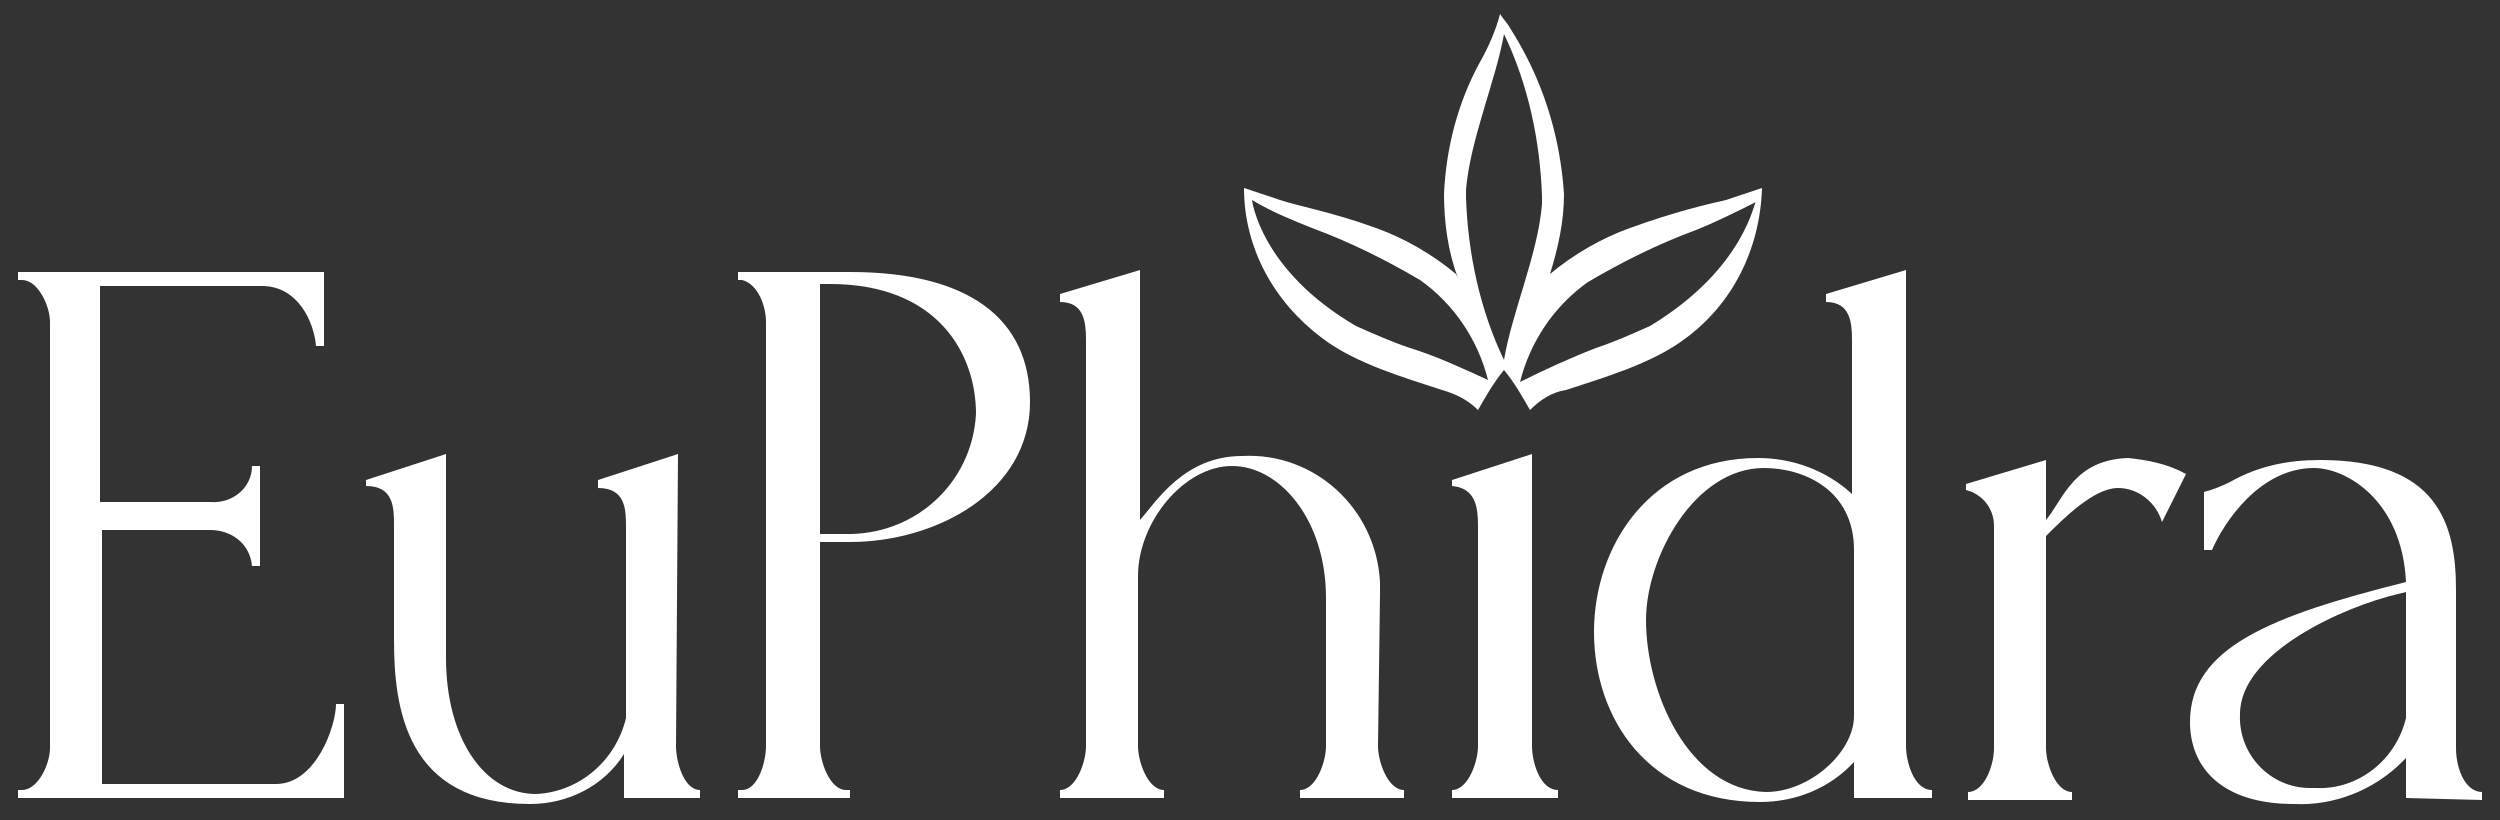 <svg xmlns="http://www.w3.org/2000/svg" xmlns:xlink="http://www.w3.org/1999/xlink" id="Livello_1" x="0px" y="0px" viewBox="0 0 125 41" style="enable-background:new 0 0 125 41;" xml:space="preserve"><rect x="0" y="0" width="125" height="41" fill="#333333" stroke="none"/><style type="text/css">	.st0{fill:#FFFFFF;}</style><path class="st0" d="M82.5,16.3c-0.9,0.4-1.8,0.8-2.7,1.1c-1.3,0.5-2.6,1.1-3.8,1.7c0.5-2,1.7-3.8,3.4-5c1.7-1,3.5-1.9,5.4-2.6 c1-0.4,2-0.9,3-1.4C87.7,10,87.3,13.4,82.5,16.3 M70.5,17.4c-0.9-0.3-1.8-0.7-2.7-1.1C63,13.5,62.6,10,62.6,10c1,0.6,2,1,3,1.4 c1.9,0.7,3.7,1.6,5.4,2.6c1.7,1.2,2.9,3,3.4,5C73.1,18.4,71.8,17.8,70.5,17.4 M73.3,9.5c0.2-2.5,1.5-5.5,1.9-7.8 C76.4,4.2,77,7,77.1,9.8c0,0,0,0.3,0,0.4c-0.2,2.5-1.5,5.4-1.9,7.8c-1.2-2.5-1.8-5.3-1.9-8.1C73.3,9.9,73.3,9.6,73.3,9.5 M88.1,9.4 c-0.6,0.2-1.2,0.4-1.8,0.6c-0.9,0.2-2.6,0.6-4.8,1.4c-1.4,0.5-2.8,1.3-4,2.3c0.4-1.3,0.7-2.6,0.7-4c-0.2-3-1.1-5.8-2.7-8.3 C75.4,1.2,75.2,1,75,0.7c-0.2,0.8-0.6,1.7-1,2.4c-1.1,2-1.7,4.3-1.8,6.6c0,1.4,0.2,2.9,0.7,4.2l-0.1-0.2c-1.2-1-2.6-1.8-4-2.3 c-2.2-0.8-3.9-1.1-4.8-1.4c-0.6-0.2-1.2-0.4-1.8-0.6c0,3,1.5,5.7,3.9,7.5c1.7,1.3,4.2,2,6,2.6c0.7,0.2,1.3,0.5,1.8,1 c0.4-0.7,0.8-1.4,1.3-2c0.5,0.6,0.9,1.3,1.3,2c0.5-0.5,1.1-0.9,1.8-1c1.8-0.6,4.3-1.3,6-2.6C86.6,15.2,88,12.5,88.1,9.4"></path><path class="st0" d="M0.9,39.5h0.2c0.8,0,1.4-1.3,1.4-2.1V16.1c0-0.8-0.6-2.1-1.4-2.1H0.9v-0.4h15.3v3.7h-0.4c-0.1-1.2-0.9-3-2.7-3 H5v10.8h5.5c1.1,0.1,2.1-0.7,2.1-1.8c0,0,0,0,0,0h0.4v5h-0.4c-0.1-1.1-1-1.8-2.1-1.8c0,0,0,0-0.1,0H5.1v12.7h8.7c2,0,3-2.9,3-4h0.4 v4.7H0.9V39.5z"></path><path class="st0" d="M33.8,37.3c0,0.8,0.4,2.2,1.2,2.2v0.4h-3.8v-2.2c-1,1.6-2.8,2.5-4.7,2.5c-6.2,0-6.8-4.8-6.8-8.2v-5.7 c0-0.9,0-2-1.4-2V24l4-1.3v10.2c0,4,1.9,6.8,4.5,6.8c2.2-0.1,4-1.7,4.5-3.8v-9.5c0-0.9,0-2-1.4-2V24l4-1.3L33.8,37.3z"></path><path class="st0" d="M41,14.2v12.5h1.2c3.5,0.1,6.4-2.5,6.6-6c0-3-1.9-6.5-7.3-6.5L41,14.2z M41,37.3c0,0.8,0.5,2.2,1.3,2.2h0.2v0.4 h-5.6v-0.4h0.2c0.8,0,1.2-1.4,1.2-2.2V16.1c0-0.8-0.4-1.9-1.2-2.1h-0.2v-0.4h5.6c5.9,0,9,2.3,9,6.5c0,4.5-4.7,7-9,7H41V37.3z"></path><path class="st0" d="M68.9,37.3c0,0.8,0.5,2.2,1.3,2.2v0.4H65v-0.4c0.8,0,1.3-1.4,1.3-2.2v-7.4c0-3.9-2.3-6.6-4.7-6.6 s-4.7,2.8-4.7,5.5v8.5c0,0.8,0.5,2.2,1.3,2.2v0.4H53v-0.4c0.8,0,1.3-1.4,1.3-2.2V17c0-0.9-0.1-1.9-1.3-1.9v-0.4l4-1.2V26 c0.8-0.9,2.2-3.2,5.1-3.2c3.6-0.2,6.7,2.6,6.9,6.3c0,0.2,0,0.4,0,0.6L68.9,37.3z"></path><path class="st0" d="M72.6,39.9v-0.4c0.8,0,1.3-1.4,1.3-2.2v-11c0-0.9-0.1-1.9-1.3-2V24l4-1.3v14.6c0,0.8,0.4,2.2,1.3,2.2v0.4 L72.6,39.9z"></path><path class="st0" d="M92.7,31.3v-3.8c0-3-2.5-4.1-4.5-4.1c-3.5,0-5.9,4.5-5.9,7.6c0,3.6,2.1,8.5,6,8.6c2.2,0,4.4-2,4.4-3.8 L92.7,31.3z M92.7,39.9v-1.8c-1.2,1.3-2.9,2-4.7,2c-5.6,0-8.3-4.2-8.3-8.5s2.8-8.7,8.2-8.7c1.7,0,3.4,0.6,4.7,1.8V17 c0-0.9-0.1-1.9-1.3-1.9v-0.4l4-1.2v23.8c0,0.8,0.4,2.2,1.3,2.2v0.4L92.7,39.9z"></path><path class="st0" d="M108.1,26.1c-0.3-1-1.2-1.7-2.2-1.7c-1.2,0-2.7,1.5-3.6,2.4v10.6c0,0.8,0.5,2.2,1.3,2.2v0.4h-5.2v-0.4 c0.8,0,1.3-1.3,1.3-2.2V26.3c0-0.9-0.6-1.6-1.4-1.8v-0.3l4-1.2V26c0.9-1.1,1.4-3,4.1-3.1c1,0.1,2,0.3,2.9,0.8L108.1,26.1z"></path><path class="st0" d="M120.3,35.9v-6.3l-0.4,0.1c-2.6,0.6-7.9,2.9-7.9,6c-0.1,2,1.5,3.7,3.5,3.7c0.1,0,0.2,0,0.3,0 C117.9,39.5,119.8,38,120.3,35.9z M120.3,39.9v-2l-0.2,0.2c-1.4,1.4-3.4,2.2-5.4,2.1c-3.7,0-5.2-1.9-5.2-4.1c0-3.7,4-5.3,10.8-7 c-0.2-4.1-3-5.7-4.6-5.7c-2.7,0-4.5,2.7-5.1,4.1h-0.4v-2.9c0.4-0.1,0.9-0.3,1.3-0.5c1.4-0.8,2.9-1.1,4.5-1.1c5.9,0,6.8,3.2,6.8,6.5 v7.9c0,1.1,0.5,2.2,1.3,2.2v0.4L120.3,39.9z"></path></svg>